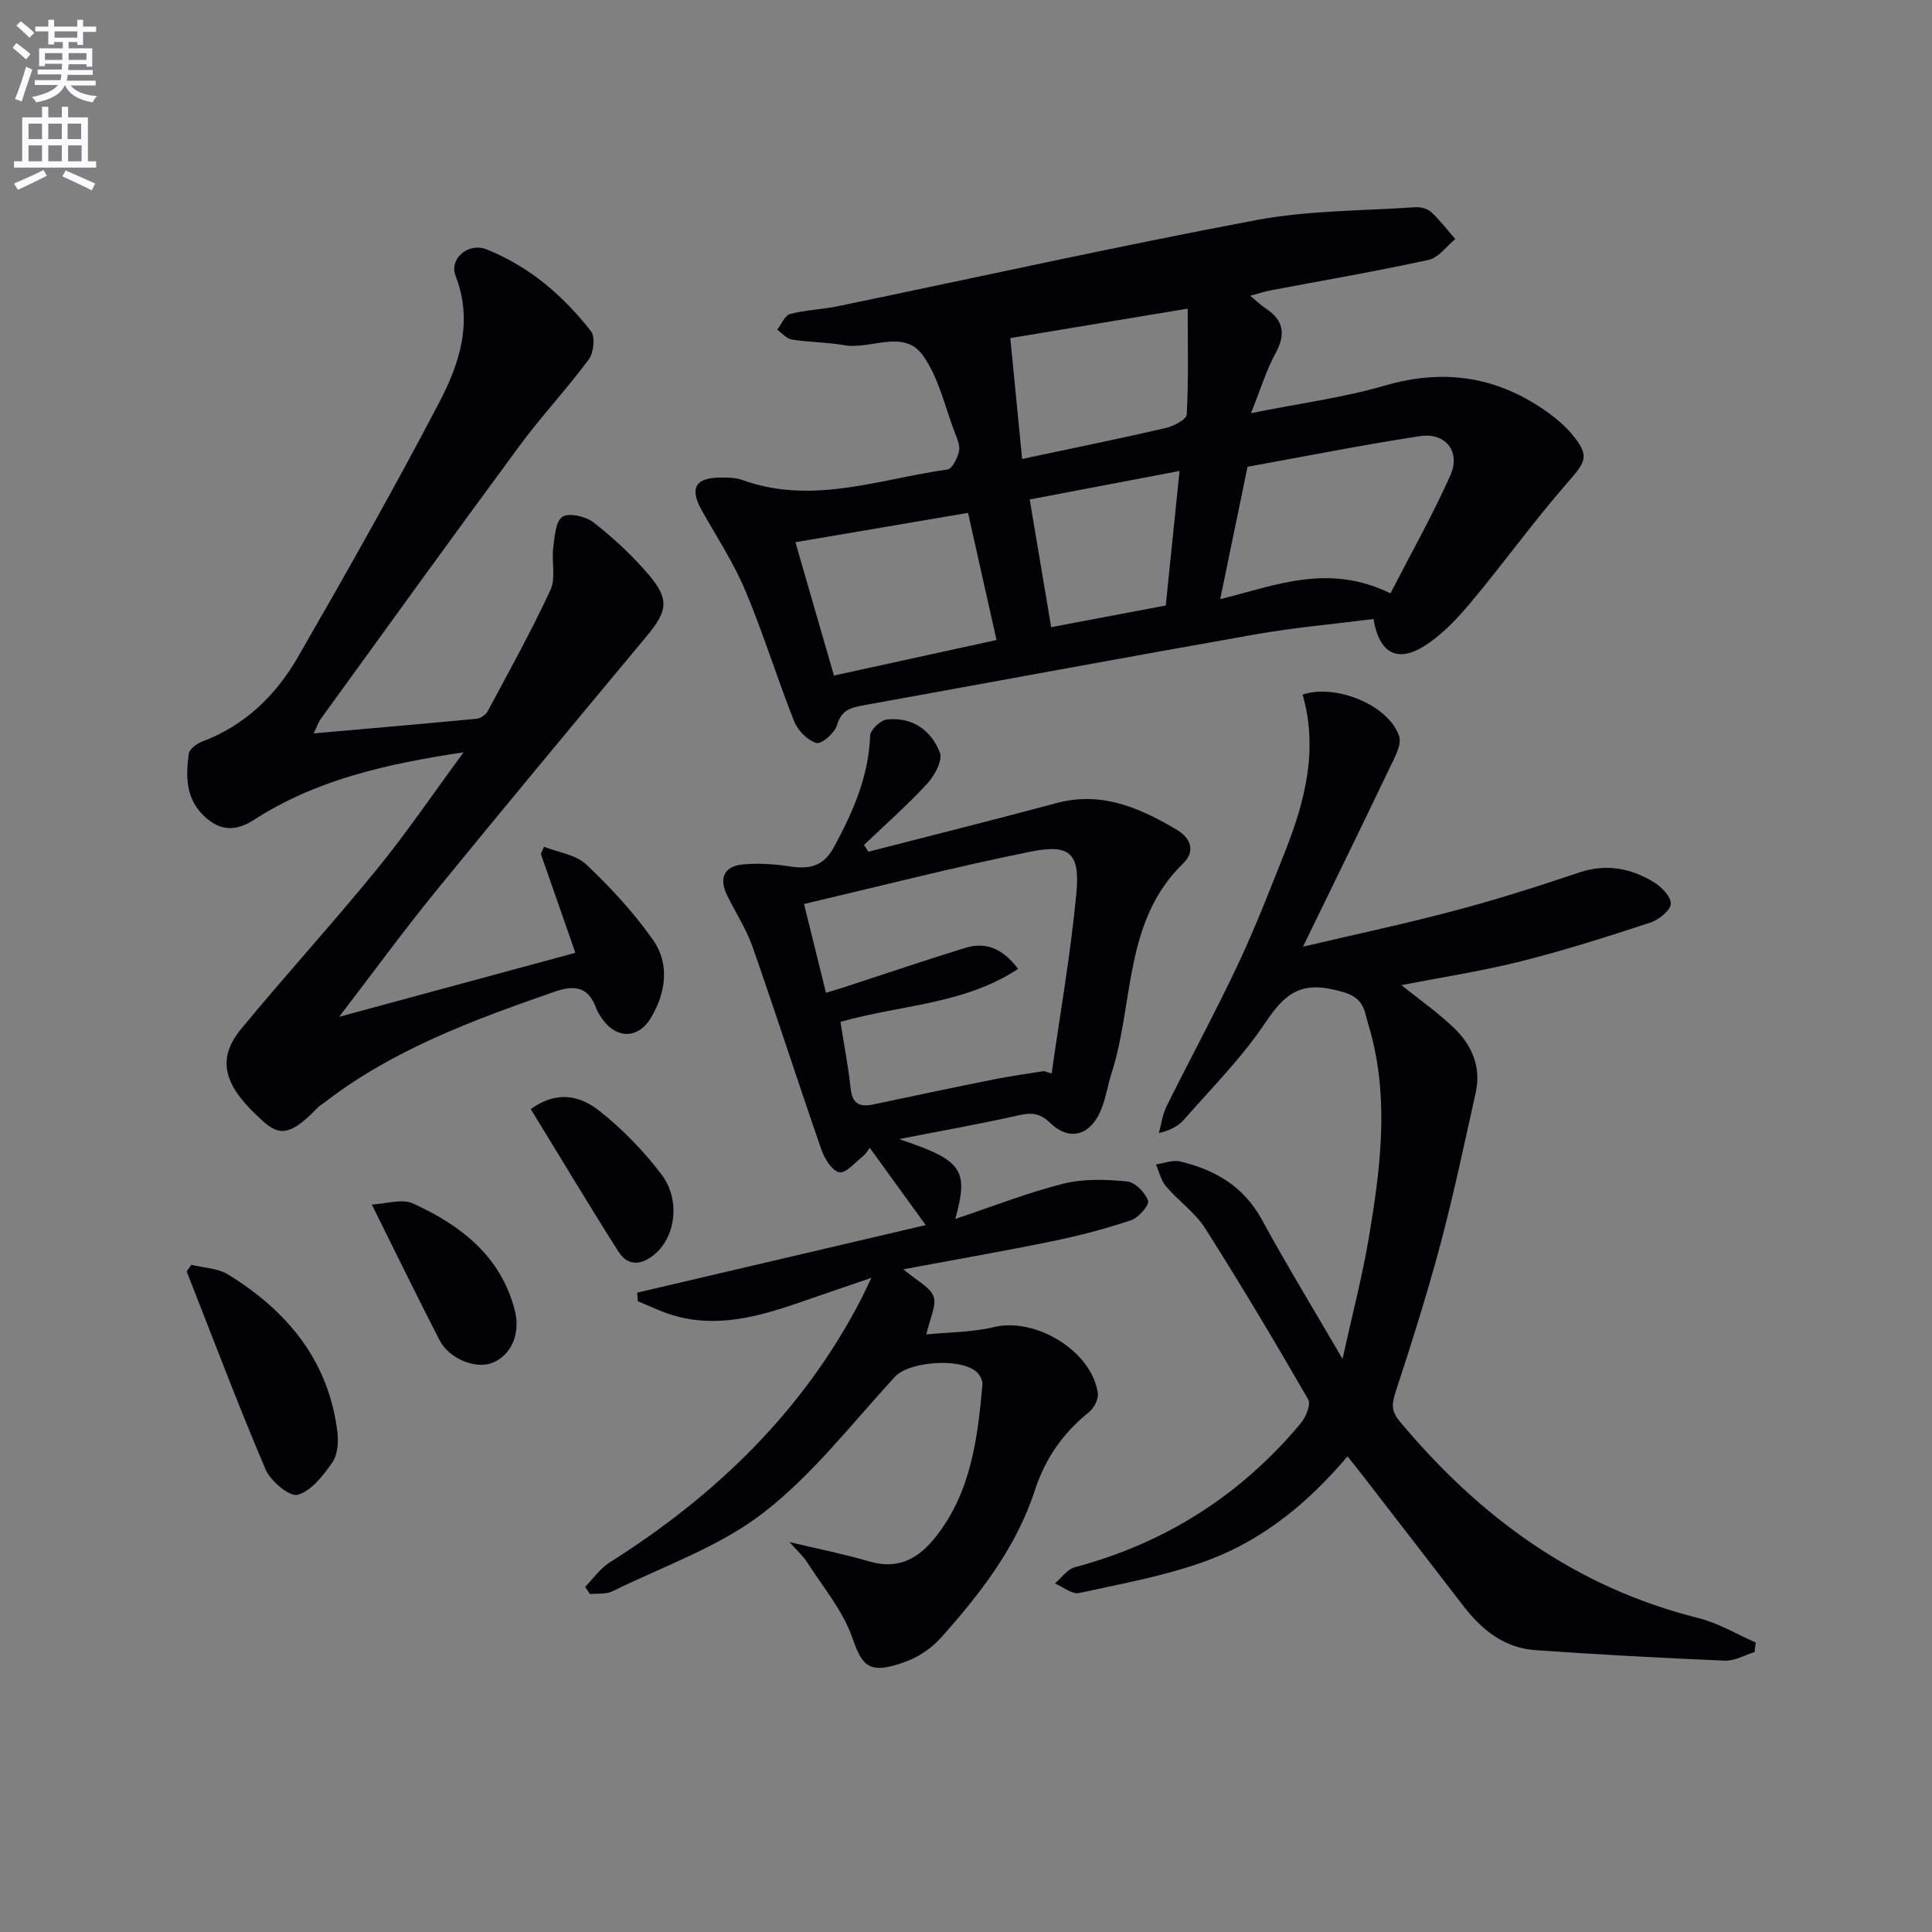 <svg enable-background="new 0 0 400 400" viewBox="0 0 400 400" xmlns="http://www.w3.org/2000/svg"><rect x="0" y="0" width="400" height="400" fill="#808080" stroke="none"/><path d="m2.6 9.9.8-1c.9.7 1.9 1.4 2.9 2.3l-.9 1.1c-1.1-1-2-1.8-2.8-2.4zm.5 10.6c.9-2.1 1.6-4.3 2.3-6.7.4.2.8.4 1.3.6-.7 2.1-1.5 4.3-2.2 6.6zm.3-15.2.9-.9c1 .8 2 1.6 2.8 2.4l-1 1c-.9-.9-1.8-1.7-2.7-2.5zm12.6-1.2h1.2v1.4h2.7v1.1h-2.7v2.7h-1.2v-.6h-1.8v1.3h4.9v3.8h-1.2v-.5h-3.7c0 .4-.1.9-.1 1.2h5.1v1h-5.2c0 .5-.1.9-.2 1.2h6v1h-5.2c1.1 1.3 2.9 2 5.5 2.2-.4.4-.7.8-.9 1.3-2.9-.5-4.8-1.6-5.7-3.5h-.1c-.8 1.7-2.7 2.9-5.9 3.5-.2-.4-.6-.8-.9-1.1 2.8-.6 4.6-1.4 5.4-2.5h-4.8v-1h5.3c.1-.3.2-.7.2-1.2h-4.9v-1h5c0-.4 0-.8.1-1.2h-3.6v.5h-1.2v-3.7h4.9v-1.3h-1.8v.5h-1.2v-2.7h-2.7v-1h2.7v-1.4h1.2v1.4h4.8zm-6.7 8.3h3.6c0-.4 0-.9 0-1.4h-3.6zm1.9-4.6h4.8v-1.3h-4.7v1.3zm6.7 3.2h-3.7v1.4h3.7z" fill="#fbfafc"/><path d="m8.7 22.1h1.3v2.2h2.8v-2.2h1.3v2.2h4.1v9.1h1.7v1.3h-17v-1.3h1.7v-9.1h4.1zm.3 13.1.7 1.2c-1.8.9-3.8 1.9-6 2.9-.2-.4-.5-.8-.8-1.3 2.3-1 4.4-1.9 6.1-2.8zm-3.1-6.4h2.8v-3.2h-2.8zm0 4.6h2.8v-3.3h-2.8zm4.1-4.6h2.8v-3.2h-2.8zm0 4.6h2.8v-3.3h-2.8zm3.6 1.9c2.1.9 4.1 1.8 6.1 2.7l-.7 1.4c-2.2-1.1-4.2-2-6.1-2.9zm3.2-9.7h-2.8v3.2h2.8zm-2.7 7.8h2.8v-3.3h-2.8z" fill="#fbfafc"/><g fill="#010104"><path d="m258.85 61.23c1.4 1.17 2.22 1.98 3.16 2.6 3.76 2.45 4.25 5.34 2.07 9.32-1.86 3.39-2.99 7.18-5.08 12.39 10.32-2.07 19.2-3.22 27.69-5.7 12.46-3.64 23.61-1.82 33.97 5.69 1.73 1.26 3.41 2.71 4.77 4.34 3.72 4.47 3 5.61-.84 9.99-6.99 7.98-13.19 16.64-20.01 24.79-2.84 3.39-6.01 6.79-9.71 9.11-5.64 3.53-9.36 1.41-10.5-5.6-8.13 1.04-16.35 1.75-24.45 3.18-27.12 4.78-54.19 9.82-81.29 14.71-2.58.47-4.47 1.02-5.34 4.09-.45 1.6-3.19 3.97-4.25 3.68-1.84-.51-3.85-2.56-4.6-4.44-3.55-8.93-6.37-18.16-10.09-27.02-2.43-5.78-5.91-11.12-9.01-16.61-2.63-4.66-1.45-6.86 3.89-6.88 1.48-.01 3.07.01 4.44.5 14.48 5.26 28.42-.19 42.51-2.17.99-.14 2.05-2.36 2.37-3.77.27-1.16-.38-2.6-.85-3.83-2.09-5.43-3.35-11.48-6.65-16.05-3.99-5.52-10.76-1.12-16.22-2.08-3.58-.63-7.27-.6-10.86-1.16-1.1-.17-2.04-1.34-3.06-2.05.87-1.12 1.56-2.94 2.66-3.24 3.16-.85 6.53-.93 9.75-1.59 28.9-5.98 57.72-12.39 86.71-17.85 10.8-2.03 22.01-1.92 33.03-2.68 1.08-.07 2.5.31 3.26 1.01 1.82 1.69 3.34 3.71 4.98 5.59-1.82 1.48-3.45 3.85-5.5 4.3-10.86 2.37-21.82 4.25-32.75 6.32-1.21.22-2.39.63-4.2 1.11zm29.03 61.62c4.24-8.25 8.7-16.15 12.39-24.39 2.21-4.94-.96-8.98-6.3-8.16-11.92 1.82-23.76 4.19-35.68 6.34-1.87 9.03-3.7 17.9-5.66 27.41 11.62-2.88 22.38-7.49 35.25-1.2zm-81.56 9.66c-2.01-8.98-3.91-17.48-5.9-26.33-12.01 2.04-23.63 4.02-35.74 6.08 2.82 9.75 5.38 18.61 7.98 27.6 11.1-2.42 22.04-4.81 33.66-7.35zm5.3-37.49c10.6-2.25 20.17-4.19 29.68-6.39 1.66-.38 4.35-1.77 4.4-2.82.39-7.15.2-14.33.2-21.91-13.16 2.18-25.31 4.2-36.73 6.1.84 8.59 1.62 16.57 2.45 25.02zm29.74 30.34c.92-9.01 1.85-18.02 2.85-27.85-10.76 2.05-20.74 3.95-31.02 5.9 1.52 9.05 2.96 17.64 4.44 26.44 8.12-1.53 15.74-2.97 23.73-4.49z"/><path d="m179.79 176.34c12.99-3.35 26-6.59 38.96-10.07 9.32-2.51 17.2.98 24.87 5.51 2.93 1.73 3.95 4.45 1.33 6.99-12.38 12.01-10.13 28.92-14.83 43.48-.86 2.67-1.23 5.56-2.4 8.07-2.29 4.93-6.48 5.88-10.34 2.13-2.17-2.11-3.96-2.11-6.61-1.51-7.81 1.76-15.7 3.15-24.64 4.9 13.13 4.38 14.48 6.28 11.65 16.53 7.8-2.61 14.97-5.44 22.38-7.3 4.19-1.05 8.82-.88 13.18-.47 1.65.16 3.75 2.3 4.36 3.99.31.86-1.96 3.52-3.51 4.04-5.31 1.78-10.77 3.21-16.26 4.34-9.89 2.03-19.84 3.76-30.9 5.82 2.86 2.44 5.54 3.68 6.25 5.64.67 1.84-.74 4.44-1.49 7.85 4.73-.48 9.49-.43 13.98-1.52 8.61-2.09 20.29 4.94 21.52 13.69.17 1.23-.8 3.1-1.84 3.93-5.37 4.3-9.08 9.66-11.19 16.16-3.84 11.82-11.29 21.38-19.39 30.47-1.82 2.04-4.32 3.83-6.86 4.82-8.14 3.18-9.5 1.11-11.56-4.79-1.95-5.6-6.06-10.45-9.33-15.57-.87-1.36-2.13-2.46-3.66-4.2 6.02 1.44 11.34 2.49 16.52 4.01 6.06 1.78 10.24-.62 13.83-5.19 7.26-9.25 8.59-20.3 9.6-31.44.07-.72-.37-1.64-.86-2.23-2.84-3.44-14.22-2.69-17.28.64-8.88 9.64-17.04 20.29-27.29 28.2-9.14 7.05-20.67 11.02-31.21 16.21-1.32.65-3.08.4-4.63.57-.33-.5-.66-1-.99-1.5 1.68-1.7 3.1-3.81 5.07-5.05 21.94-13.85 40.07-31.29 52.1-54.58.52-1.01.98-2.05 2.09-4.35-6.01 2.06-10.93 3.76-15.86 5.44-9.22 3.16-18.5 5.31-28.05 1.29-1.48-.62-2.96-1.25-4.44-1.88-.05-.59-.09-1.18-.14-1.78 19.76-4.63 39.51-9.25 59.74-13.99-3.96-5.47-7.63-10.54-11.58-15.99-.63.8-.93 1.37-1.4 1.73-1.62 1.25-3.52 3.57-4.91 3.32-1.5-.27-3.06-2.82-3.71-4.68-4.84-13.94-9.35-28-14.23-41.94-1.3-3.73-3.54-7.13-5.29-10.71-1.73-3.54-.64-6.03 3.26-6.4 3.26-.31 6.64-.06 9.89.43 4.04.61 6.88-.11 9.02-4.1 3.9-7.25 7.15-14.55 7.44-22.98.04-1.2 2.14-3.2 3.45-3.35 5.25-.59 9.19 2.2 10.99 6.83.62 1.6-1.07 4.76-2.58 6.4-4.13 4.48-8.72 8.53-13.13 12.74.31.48.61.94.91 1.4zm36.34 45.42c.53.17 1.06.34 1.6.5 1.76-12.43 3.95-24.82 5.12-37.31.78-8.32-1.35-10.26-9.46-8.63-15.54 3.13-30.92 7.09-46.93 10.84 1.66 6.72 3.08 12.43 4.55 18.39 1.57-.48 2.65-.79 3.72-1.14 8.36-2.73 16.68-5.56 25.08-8.15 4.2-1.3 7.72.02 10.98 4.34-11.31 7.44-24.44 7.42-36.78 10.97.73 4.68 1.62 9.2 2.1 13.76.33 3.14 1.8 3.94 4.65 3.34 8.42-1.79 16.85-3.56 25.29-5.25 3.33-.66 6.71-1.11 10.08-1.66z"/><path d="m277.96 281.35c1.97-8.98 4.1-17.08 5.48-25.3 2.31-13.79 4.1-27.67.53-41.57-.37-1.44-.85-2.86-1.19-4.31-.88-3.74-3.21-4.53-6.97-5.35-7.26-1.57-10.34 1.7-14 7.15-4.78 7.12-10.97 13.31-16.65 19.81-1.16 1.32-2.78 2.23-5.23 2.81.52-1.87.77-3.89 1.62-5.6 4.87-9.81 10.11-19.45 14.77-29.35 3.6-7.65 6.66-15.56 9.78-23.43 4.14-10.48 6.84-21.18 3.59-32.41 7.02-2.3 17.92 2.29 19.99 8.64.57 1.74-.9 4.33-1.86 6.33-5.71 11.96-11.55 23.86-18.05 37.23 11.36-2.67 21.51-4.82 31.52-7.49 8.66-2.3 17.21-5.02 25.71-7.88 5.51-1.85 10.52-.89 15.23 1.9 1.66.98 3.76 3.08 3.69 4.57-.06 1.41-2.51 3.35-4.28 3.93-8.82 2.89-17.68 5.72-26.68 7.98-8.15 2.05-16.5 3.33-24.8 4.95 3.82 3.09 7.76 5.81 11.12 9.12 3.56 3.5 5.4 7.99 4.25 13.14-2.34 10.49-4.54 21.02-7.31 31.4-2.73 10.25-5.94 20.37-9.24 30.45-.81 2.46-1.02 4.02.8 6.19 16.53 19.83 36.41 34.39 61.84 40.74 4.13 1.03 7.93 3.34 11.88 5.06-.08.66-.16 1.32-.24 1.98-2.06.63-4.14 1.87-6.16 1.78-13.1-.55-26.19-1.26-39.26-2.18-6.37-.45-11.03-4.16-14.82-9.09-7.1-9.23-14.23-18.44-21.35-27.65-.79-1.02-1.6-2.01-2.69-3.37-8.08 9.57-17.41 17.2-28.73 21.45-8.6 3.23-17.82 4.86-26.84 6.84-1.45.32-3.32-1.27-5-1.98 1.37-1.16 2.58-2.96 4.15-3.37 18.76-5 34.34-14.93 46.75-29.8 1.05-1.26 2.14-3.9 1.54-4.93-6.88-11.93-13.93-23.77-21.31-35.39-2.09-3.3-5.55-5.7-8.13-8.73-1.04-1.22-1.41-3.01-2.08-4.54 1.67-.23 3.46-.97 4.99-.61 7.17 1.7 13.11 5.09 16.87 11.94 5.17 9.45 10.77 18.65 16.77 28.94z"/><path d="m70.21 210.52c17.12-4.64 32.86-8.9 48.92-13.25-2.6-7.43-4.88-13.96-7.16-20.5.22-.48.44-.97.67-1.45 2.96 1.17 6.6 1.63 8.74 3.66 5.04 4.77 9.85 9.96 13.82 15.62 3.5 5 2.66 10.91-.4 16.07-2.76 4.64-7.41 4.44-10.37-.1-.36-.56-.74-1.13-.96-1.75-1.67-4.56-4.43-4.98-8.89-3.42-16.67 5.83-33.17 11.87-47.35 22.82-.53.41-1.13.73-1.58 1.21-6.59 6.98-8.7 5.07-12.38 1.61-7.1-6.67-8.33-11.98-3.32-18.04 9.2-11.15 18.96-21.85 28.1-33.05 6.06-7.42 11.45-15.39 17.93-24.19-16.21 2.42-30.62 5.74-43.4 13.98-4.09 2.64-7.4 2.17-10.61-1.06-3.55-3.58-3.5-8.13-2.88-12.64.13-.95 1.63-2.07 2.73-2.49 8.85-3.32 15.27-9.56 19.83-17.46 10.03-17.39 19.92-34.88 29.23-52.66 4.23-8.07 7.16-16.78 3.44-26.33-1.37-3.53 2.63-6.96 6.37-5.48 8.83 3.49 15.9 9.56 21.67 16.97.91 1.17.56 4.45-.46 5.82-4.53 6.12-9.78 11.71-14.3 17.84-13.82 18.72-27.42 37.6-41.08 56.44-.55.75-.86 1.68-1.58 3.15 11.68-1.03 22.71-1.97 33.73-3.03.83-.08 1.92-.83 2.31-1.57 4.45-8.31 9.03-16.56 12.99-25.1 1.14-2.47.2-5.83.57-8.74.29-2.26.48-5.48 1.91-6.4 1.4-.89 4.84-.08 6.46 1.18 4.04 3.15 7.87 6.71 11.21 10.59 4.55 5.3 4.15 7.67-.28 13-14.69 17.64-29.37 35.28-43.88 53.07-6.5 8-12.56 16.31-19.75 25.68z"/><path d="m39.62 261.87c2.55.63 5.45.68 7.58 1.99 12.28 7.54 20.86 17.86 22.66 32.68.25 2.06.03 4.69-1.08 6.28-1.88 2.69-4.34 5.89-7.16 6.66-1.67.46-5.61-2.84-6.64-5.26-5.76-13.53-10.95-27.3-16.33-40.98.32-.45.64-.91.97-1.37z"/><path d="m76.98 249.39c2.96-.14 6.21-1.27 8.48-.24 9.91 4.5 18.25 10.89 21.13 22.18 1.24 4.88-.78 9.28-4.65 10.83-3.41 1.37-8.94-.8-10.94-4.69-4.61-8.96-9.02-18.03-14.02-28.08z"/><path d="m109.89 229.62c5.78-4.12 10.56-2.53 14.29.44 4.75 3.78 9.12 8.27 12.78 13.11 3.95 5.21 2.91 12.75-1.28 16.39-2.69 2.34-5.6 2.79-7.66-.46-6.11-9.63-11.98-19.43-18.13-29.48z"/></g></svg>
